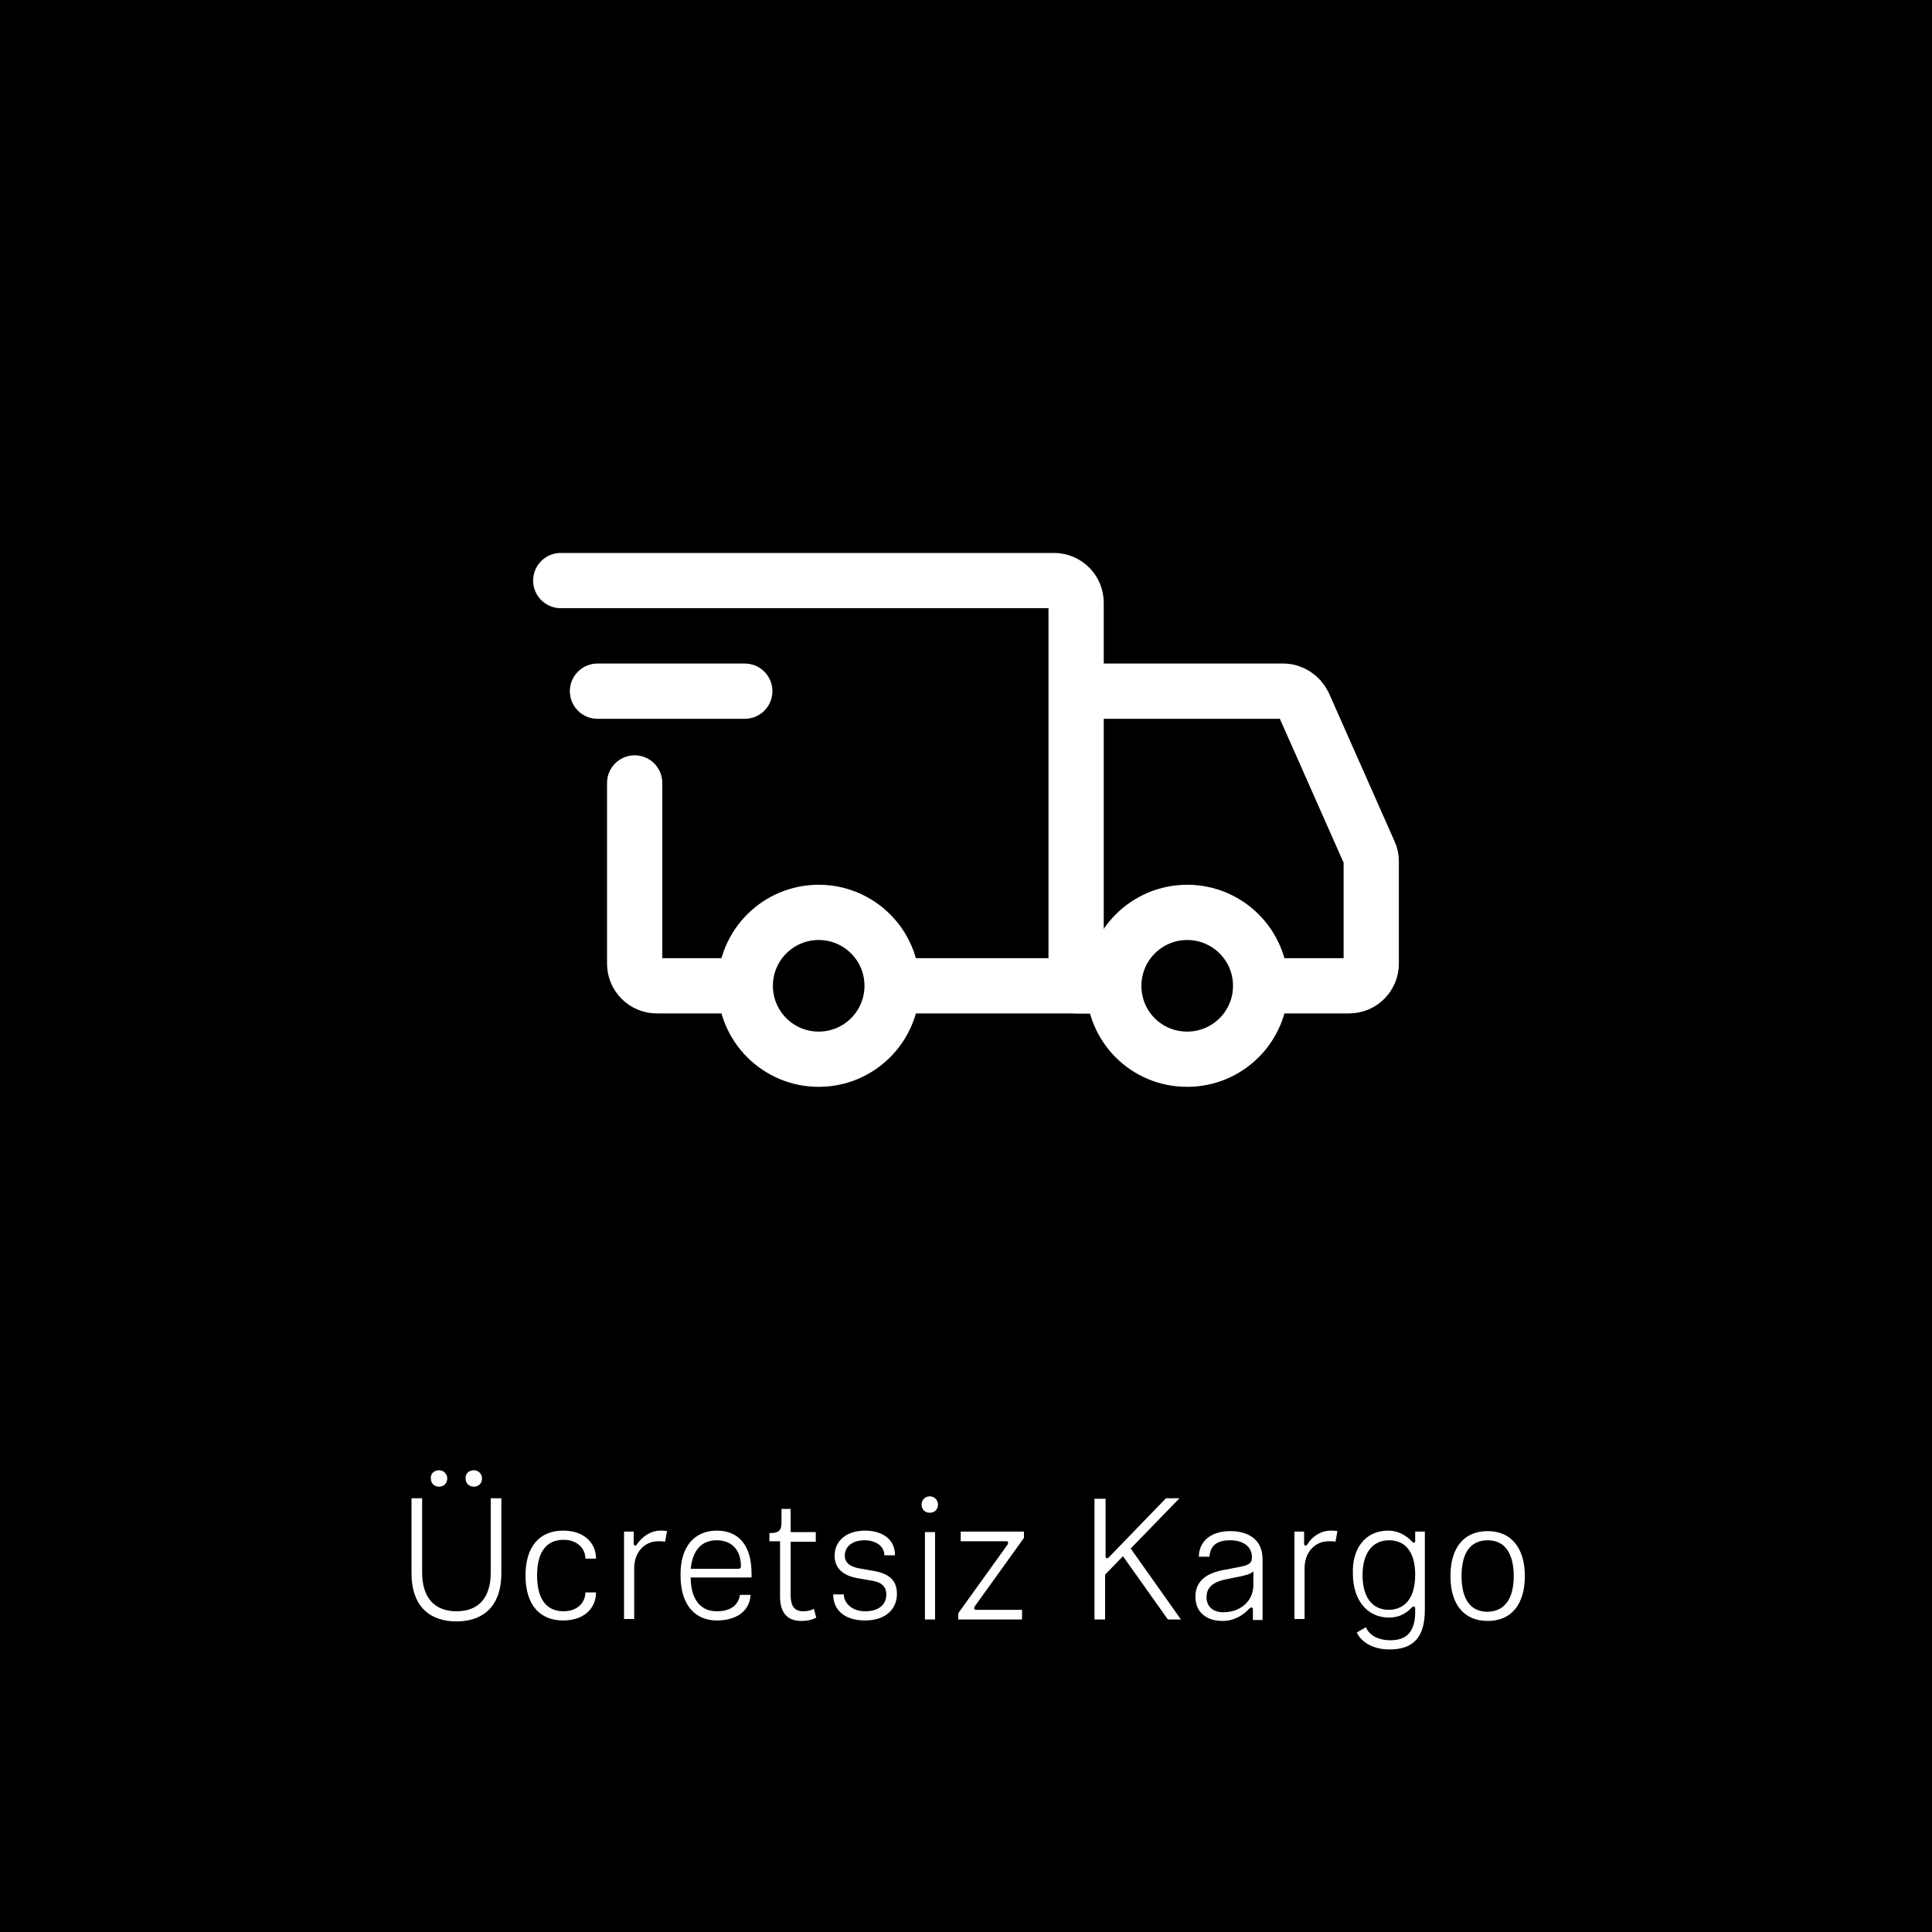 <?xml version="1.0" encoding="utf-8"?>
<!-- Generator: Adobe Illustrator 27.9.0, SVG Export Plug-In . SVG Version: 6.00 Build 0)  -->
<svg version="1.1" id="katman_1" xmlns="http://www.w3.org/2000/svg" xmlns:xlink="http://www.w3.org/1999/xlink" x="0px" y="0px"
	 viewBox="0 0 400 400" style="enable-background:new 0 0 400 400;" xml:space="preserve">
<style type="text/css">
	.st0{fill:#FFFFFF;}
	.st1{fill:none;stroke:#FFFFFF;stroke-width:11.438;stroke-linecap:round;stroke-linejoin:round;stroke-miterlimit:1.5;}
	.st2{fill:none;stroke:#FFFFFF;stroke-width:11.438;stroke-linecap:round;}
	.st3{fill:none;stroke:#FFFFFF;stroke-width:11.438;stroke-linecap:round;stroke-linejoin:round;}
</style>
<g>
	<rect x="0" width="400" height="400"/>
	<g>
		<path class="st0" d="M103.8,325.7c0,7.1-4,10-9.3,10s-9.3-2.9-9.3-10v-15.5h2.2v15.4c0,5.2,2.6,8,7.1,8c4.5,0,7.1-2.7,7.1-8v-15.4
			h2.2V325.7z M90.9,304.4c1,0,1.7,0.8,1.7,1.7c0,1-0.7,1.7-1.7,1.7s-1.7-0.7-1.7-1.7C89.1,305.2,89.8,304.4,90.9,304.4z
			 M98.1,304.4c1,0,1.7,0.8,1.7,1.7c0,1-0.7,1.7-1.7,1.7c-1,0-1.7-0.7-1.7-1.7C96.3,305.2,97,304.4,98.1,304.4z"/>
		<path class="st0" d="M116.7,333.6c2.8,0,4.5-1.8,4.5-3.9h2.2c0,3.2-2.4,5.8-6.8,5.8c-4.9,0-7.8-3.3-7.8-9.3c0-6,2.9-9.3,7.8-9.3
			c4.4,0,6.8,2.6,6.8,5.8h-2.2c0-2.1-1.7-3.9-4.5-3.9c-4,0-5.5,3.1-5.5,7.4C111.2,330.6,112.8,333.6,116.7,333.6z"/>
		<path class="st0" d="M136.7,316.9c0.5,0,0.9,0,1.4,0.1l-0.4,2.2c-0.3-0.1-1-0.1-1.4-0.1c-2.9,0-5,2.3-5,5.6v10.5h-2.1v-18.1h2v2.5
			c0,0.2,0.1,0.4,0.3,0.4s0.2,0,0.4-0.3C132.9,318.2,134.7,316.9,136.7,316.9z"/>
		<path class="st0" d="M148.4,316.9c4.5,0,7.2,3,7.2,8.9v0.8H143c0,3.6,1.4,7,5.4,7c3,0,4.5-1.4,4.8-3.4h2.2c-0.2,3.5-3.1,5.3-7,5.3
			c-4.4,0-7.5-3.1-7.5-9.3C140.8,320.2,143.8,316.9,148.4,316.9z M152.9,324.8c0.2,0,0.5-0.1,0.5-0.5c0-3.4-1.9-5.4-5-5.4
			c-3.2,0-5,2.1-5.4,5.9H152.9z"/>
		<path class="st0" d="M161.5,330.6v-11.5h-2.2v-1.7h0.2c1.7,0,2.3-0.5,2.3-2.2v-2.8h1.9v4.8h5.2v2h-5.2v11.1c0,2.1,0.7,3.3,2.6,3.3
			c0.8,0,1.7-0.2,2.2-0.5l0.5,1.8c-0.7,0.4-1.7,0.7-3.1,0.7C162.7,335.6,161.5,333.5,161.5,330.6z"/>
		<path class="st0" d="M185.3,322h-2.2c0-1.9-1.8-3.1-4.1-3.1c-2.4,0-4.1,1.2-4.1,3.2c0,1.2,0.8,2.2,2.9,2.6l3.4,0.6
			c3,0.6,4.5,2,4.5,4.7c0,3.2-2.4,5.5-6.6,5.5c-4.4,0-6.6-2.3-6.6-5.4h2.2c0,1.7,1.6,3.5,4.4,3.5c3,0,4.4-1.5,4.4-3.5
			c0-1.6-1-2.5-2.8-2.8l-3.4-0.6c-3-0.6-4.5-2.2-4.5-4.6c0-3.2,2.6-5.2,6.3-5.2C182.3,316.9,185.3,318.4,185.3,322z"/>
		<path class="st0" d="M192.5,309.8c1,0,1.7,0.8,1.7,1.7c0,1-0.7,1.7-1.7,1.7c-1,0-1.7-0.7-1.7-1.7
			C190.8,310.6,191.5,309.8,192.5,309.8z M193.6,317.2v18.1h-2.1v-18.1H193.6z"/>
		<path class="st0" d="M208.6,319.8c0.1-0.1,0.1-0.2,0.1-0.4s-0.1-0.3-0.3-0.3h-9.5v-2H212v1.3l-10.2,14.2c-0.1,0.1-0.1,0.2-0.1,0.4
			c0,0.1,0.1,0.3,0.4,0.3h9.5v2h-13.2V334L208.6,319.8z"/>
		<path class="st0" d="M228.9,310.2v12.1c0,0.2,0.1,0.3,0.3,0.3c0.1,0,0.2,0,0.3-0.1l11.9-12.3h2.8l-10.1,10.4l10.4,14.7h-2.7
			l-9.3-13.1l-3.7,3.8v9.3h-2.2v-25H228.9z"/>
		<path class="st0" d="M259.4,335.3v-2.1c0-0.2-0.1-0.4-0.3-0.4s-0.2,0.1-0.5,0.3c-1,1.1-2.9,2.5-5.5,2.5c-3.2,0-5.6-1.7-5.6-5
			c0-3.5,2.6-5,6.1-5.6l2.6-0.5c2.3-0.4,3-0.8,3-2.1c0-2.2-1.8-3.5-4.5-3.5c-2.4,0-4.1,0.8-4.3,3.4h-2.2c0.1-3.7,3.1-5.3,6.5-5.3
			c3.7,0,6.7,1.7,6.7,5.8v12.6H259.4z M259.4,325.4c-0.5,0.5-1.6,0.8-3.2,1.1l-2,0.4c-3.2,0.6-4.4,1.8-4.4,3.8
			c0,1.7,1.1,3.1,3.5,3.1c3.3,0,6.2-2.1,6.2-5.7V325.4z"/>
		<path class="st0" d="M275.5,316.9c0.5,0,0.9,0,1.4,0.1l-0.4,2.2c-0.3-0.1-1-0.1-1.4-0.1c-2.9,0-5,2.3-5,5.6v10.5h-2.1v-18.1h2v2.5
			c0,0.2,0.1,0.4,0.3,0.4c0.2,0,0.2,0,0.4-0.3C271.6,318.2,273.4,316.9,275.5,316.9z"/>
		<path class="st0" d="M287.4,316.9c2,0,3.6,0.9,4.9,2.2c0.2,0.2,0.3,0.3,0.4,0.3c0.2,0,0.3-0.1,0.3-0.4v-1.9h2v16.2
			c0,5.7-2.4,8.2-7.3,8.2c-3.8,0-6-1.8-6.8-3.5l1.9-1.1c0.8,1.9,2.9,2.7,5,2.7c2.9,0,5.2-1.2,5.2-5.9v-0.7c0-0.2-0.1-0.4-0.3-0.4
			s-0.2,0.1-0.4,0.2c-1.2,1.3-2.7,2.1-4.7,2.1c-4.7,0-7.5-3.8-7.5-9.1C279.9,320.7,282.6,316.9,287.4,316.9z M293,326
			c0-4.2-1.7-7.1-5.4-7.1c-3.7,0-5.5,3-5.5,7.2c0,4.2,1.7,7.2,5.5,7.2C291.1,333.2,293,330.6,293,326z"/>
		<path class="st0" d="M300.3,326.3c0-6,2.9-9.3,7.7-9.3s7.7,3.4,7.7,9.3c0,6-2.9,9.3-7.7,9.3S300.3,332.3,300.3,326.3z
			 M313.4,326.3c0-4.2-1.5-7.4-5.4-7.4c-3.9,0-5.4,3.1-5.4,7.4c0,4.3,1.5,7.4,5.4,7.4C311.9,333.6,313.4,330.5,313.4,326.3z"/>
	</g>
	<g>
		<path class="st1" d="M169.5,219.3c8.4,0,15.2-6.8,15.2-15.2s-6.8-15.2-15.2-15.2c-8.4,0-15.2,6.8-15.2,15.2
			S161.1,219.3,169.5,219.3z M245.8,219.3c8.4,0,15.2-6.8,15.2-15.2s-6.8-15.2-15.2-15.2c-8.4,0-15.2,6.8-15.2,15.2
			S237.3,219.3,245.8,219.3z"/>
		<path class="st2" d="M185.1,204.1h37.7v-79.3c0-2.5-2-4.6-4.6-4.6l0,0H116.1 M151.6,204.1h-15.6c-2.5,0-4.6-2-4.6-4.6l0,0v-37.4"
			/>
		<path class="st3" d="M123.7,143.1h30.5"/>
		<path class="st2" d="M222.9,143.1h42.8c1.8,0,3.4,1.1,4.2,2.7l13.6,30.7c0.3,0.6,0.4,1.2,0.4,1.9v21.1c0,2.5-2,4.6-4.6,4.6l0,0
			h-14.5 M222.9,204.1h7.6"/>
	</g>
</g>
</svg>
